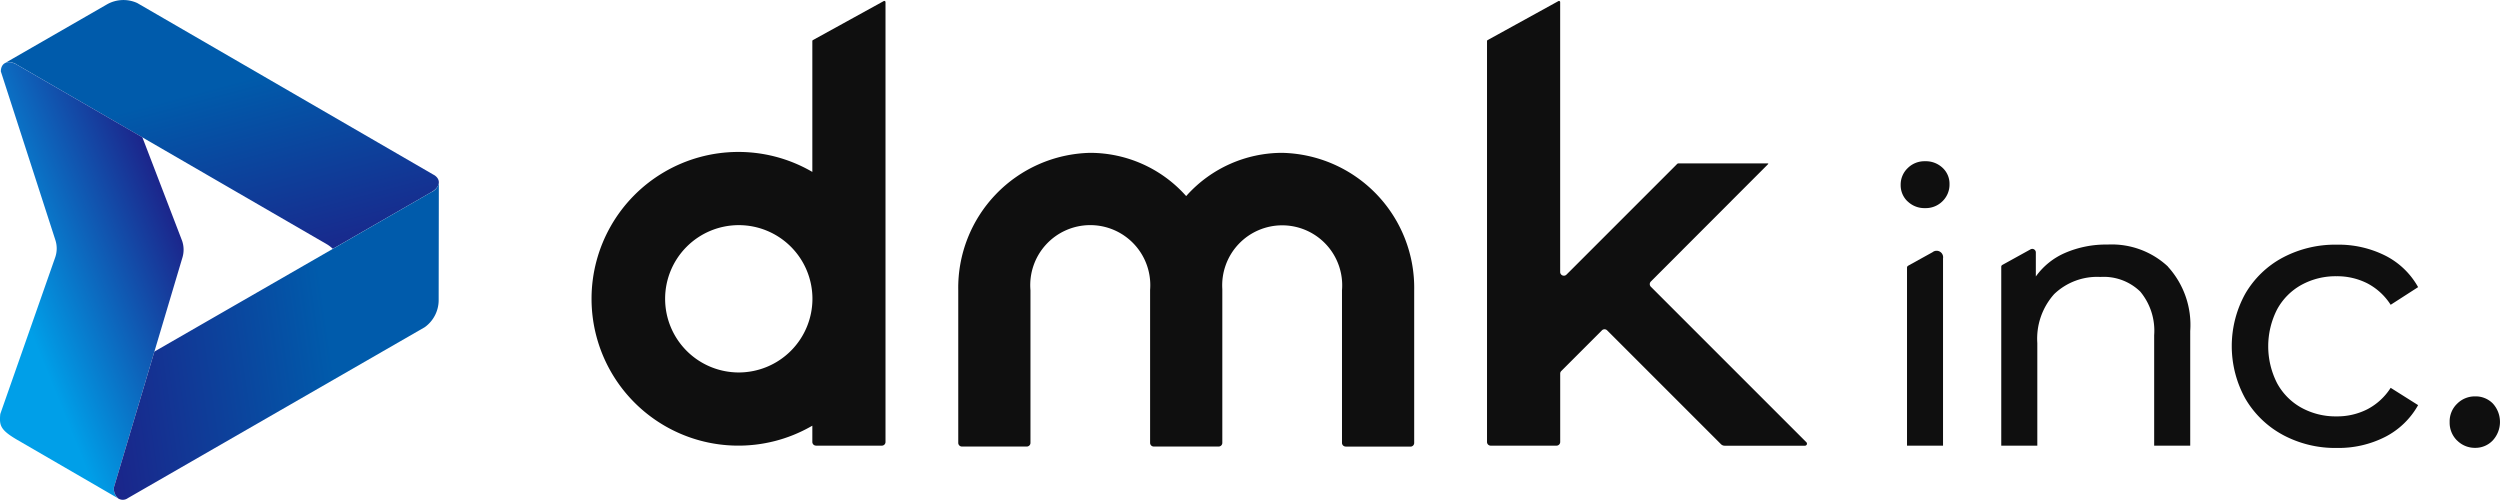 <svg xmlns="http://www.w3.org/2000/svg" xmlns:xlink="http://www.w3.org/1999/xlink" width="123" height="24.585" viewBox="0 0 123 24.585">
  <defs>
    <linearGradient id="linear-gradient" x1="0.227" y1="-0.127" x2="0.807" y2="1.109" gradientUnits="objectBoundingBox">
      <stop offset="0" stop-color="#005bab"/>
      <stop offset="0.395" stop-color="#005bab"/>
      <stop offset="1" stop-color="#1d2087"/>
    </linearGradient>
    <linearGradient id="linear-gradient-2" x1="0.753" y1="0.113" x2="-0.089" y2="0.925" gradientUnits="objectBoundingBox">
      <stop offset="0" stop-color="#1d2087"/>
      <stop offset="0.659" stop-color="#009fe8"/>
      <stop offset="1" stop-color="#009fe8"/>
    </linearGradient>
    <linearGradient id="linear-gradient-3" x1="-0.114" y1="0.635" x2="1.058" y2="0.47" gradientUnits="objectBoundingBox">
      <stop offset="0" stop-color="#1d2087"/>
      <stop offset="0.668" stop-color="#005bab"/>
      <stop offset="1" stop-color="#005bab"/>
    </linearGradient>
  </defs>
  <g id="logo" transform="translate(-240 -7429)">
    <path id="パス_14831" data-name="パス 14831" d="M95.774,26.692h3.191a.181.181,0,0,0,.181-.181V19a6.641,6.641,0,0,0-6.5-6.762,6.322,6.322,0,0,0-4.674,2.078l-.044.049-.045-.049a6.323,6.323,0,0,0-4.675-2.078A6.641,6.641,0,0,0,76.714,19v7.507a.181.181,0,0,0,.181.181h3.191a.181.181,0,0,0,.181-.181V19a2.953,2.953,0,1,1,5.886-.021v7.528a.181.181,0,0,0,.181.181h3.191a.181.181,0,0,0,.181-.181V18.943A2.952,2.952,0,1,1,95.594,19v7.507a.181.181,0,0,0,.181.181" transform="translate(210.432 7424.282)" fill="#0f0f0f"/>
    <path id="パス_14832" data-name="パス 14832" d="M58.41,21.955h3.239a.18.18,0,0,0,.18-.181V.134A.06.06,0,0,0,61.8.083a.061.061,0,0,0-.06,0L58.26,2a.058.058,0,0,0-.031.052V8.487l-.091-.052a7.225,7.225,0,1,0,0,12.589l.091-.051v.8a.181.181,0,0,0,.181.181m-3.8-3.6a3.624,3.624,0,1,1,3.624-3.624,3.628,3.628,0,0,1-3.624,3.624" transform="translate(221.738 7428.971)" fill="#0f0f0f"/>
    <path id="パス_14833" data-name="パス 14833" d="M122.616.083a.059.059,0,0,0-.06,0L119.076,2a.06.06,0,0,0-.031.052V21.773a.181.181,0,0,0,.181.181h3.239a.181.181,0,0,0,.181-.181V18.409a.18.18,0,0,1,.053-.128l2-2a.182.182,0,0,1,.256,0l5.6,5.6a.258.258,0,0,0,.184.076h3.947a.1.1,0,0,0,.093-.062.1.1,0,0,0-.022-.109l-7.651-7.65a.182.182,0,0,1,0-.257L132.877,8.1a.02.02,0,0,0-.014-.034h-4.394a.107.107,0,0,0-.071.03l-5.442,5.442a.179.179,0,0,1-.2.04.181.181,0,0,1-.112-.168V.134a.06.06,0,0,0-.029-.052" transform="translate(194.116 7428.972)" fill="#0f0f0f"/>
    <path id="パス_14834" data-name="パス 14834" d="M152.5,14.885a1.091,1.091,0,0,1-.342-.814,1.121,1.121,0,0,1,.342-.822,1.165,1.165,0,0,1,.859-.342,1.2,1.2,0,0,1,.86.323,1.064,1.064,0,0,1,.342.8,1.141,1.141,0,0,1-.342.841,1.163,1.163,0,0,1-.86.342,1.182,1.182,0,0,1-.859-.332m.026,3.166,1.2-.664a.32.32,0,0,1,.516.305V26.9H152.47V18.143a.1.1,0,0,1,.054-.092" transform="translate(181.355 7424.026)" fill="#0f0f0f"/>
    <path id="パス_14835" data-name="パス 14835" d="M168.409,20.666a4.254,4.254,0,0,1,1.1,3.171v5.638h-1.774V24.039a3.008,3.008,0,0,0-.684-2.144,2.575,2.575,0,0,0-1.959-.721,3.054,3.054,0,0,0-2.274.841,3.285,3.285,0,0,0-.832,2.412v5.047h-1.774v-8.8a.1.1,0,0,1,.054-.092l1.388-.767a.175.175,0,0,1,.259.152v1.184a3.454,3.454,0,0,1,1.451-1.165,5.074,5.074,0,0,1,2.08-.406,4.049,4.049,0,0,1,2.967,1.081" transform="translate(178.25 7421.452)" fill="#0f0f0f"/>
    <path id="パス_14836" data-name="パス 14836" d="M181.169,28.938a4.739,4.739,0,0,1-1.839-1.783,5.33,5.33,0,0,1,0-5.158,4.674,4.674,0,0,1,1.839-1.774,5.5,5.5,0,0,1,2.671-.638,5.123,5.123,0,0,1,2.375.537,3.82,3.82,0,0,1,1.618,1.552l-1.35.869a3.022,3.022,0,0,0-1.146-1.054,3.278,3.278,0,0,0-1.516-.351,3.5,3.5,0,0,0-1.728.425,3.025,3.025,0,0,0-1.2,1.211,3.993,3.993,0,0,0,0,3.623,3.027,3.027,0,0,0,1.2,1.211,3.5,3.5,0,0,0,1.728.425,3.271,3.271,0,0,0,1.516-.351,3.017,3.017,0,0,0,1.146-1.054l1.35.851a3.879,3.879,0,0,1-1.618,1.562,5.059,5.059,0,0,1-2.375.545,5.439,5.439,0,0,1-2.671-.647" transform="translate(171.138 7421.453)" fill="#0f0f0f"/>
    <path id="パス_14837" data-name="パス 14837" d="M196.479,33.909a1.223,1.223,0,0,1-.369-.915,1.2,1.2,0,0,1,.369-.9,1.226,1.226,0,0,1,.887-.36,1.181,1.181,0,0,1,.869.351,1.344,1.344,0,0,1-.009,1.821,1.173,1.173,0,0,1-.86.36,1.226,1.226,0,0,1-.887-.36" transform="translate(164.413 7416.768)" fill="#0f0f0f"/>
    <path id="パス_14838" data-name="パス 14838" d="M21.506,8.6,6.922.149A1.64,1.64,0,0,0,5.448.207L.44,3.089A.644.644,0,0,1,1,3.181l15.253,8.837a1.494,1.494,0,0,1,.291.225L21.4,9.449c.436-.251.484-.632.107-.851" transform="translate(239.83 7429)" fill="url(#linear-gradient)"/>
    <path id="パス_14839" data-name="パス 14839" d="M.041,5.43l2.684,8.3a1.338,1.338,0,0,1-.01.853l-2.7,7.7c-.057.556,0,.78.788,1.248l5,2.9a.644.644,0,0,1-.2-.53L8.983,14.563a1.342,1.342,0,0,0-.024-.8L7.005,8.673.832,5.1c-.436-.253-.79-.1-.79.332" transform="translate(240 7427.083)" fill="url(#linear-gradient-2)"/>
    <path id="パス_14840" data-name="パス 14840" d="M24.747,15.1,11.11,22.95,9.118,29.634v0a.642.642,0,0,0,.2.528l-.007,0a.417.417,0,0,0,.49,0L24.41,21.751a1.64,1.64,0,0,0,.686-1.306l.009-5.778a.646.646,0,0,1-.359.438" transform="translate(236.486 7423.348)" fill="url(#linear-gradient-3)"/>
    <rect id="長方形_985" data-name="長方形 985" width="123" height="24.584" transform="translate(240 7429)" fill="none"/>
  </g>
</svg>
